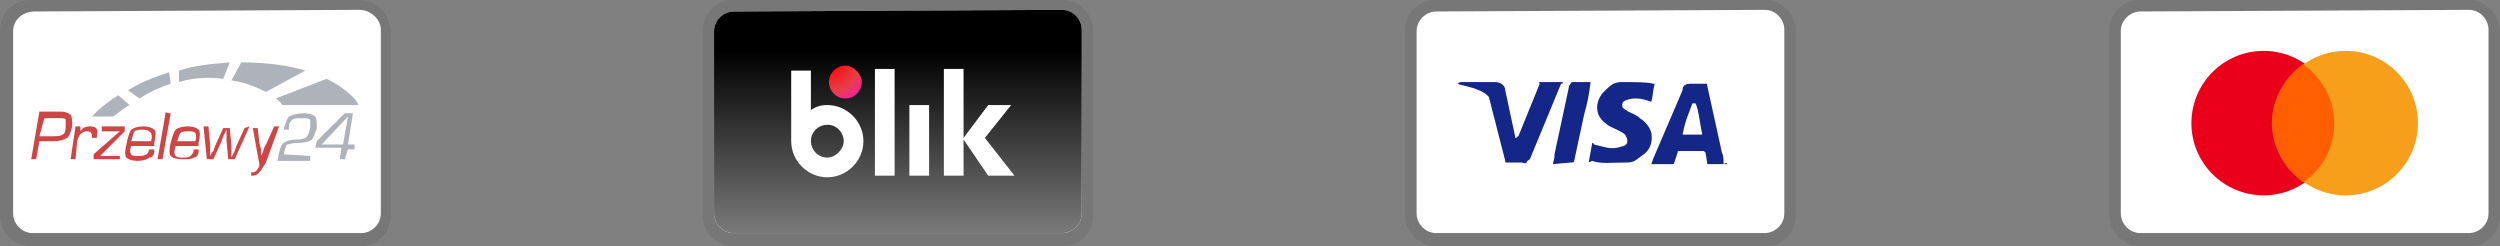 <?xml version="1.0" encoding="UTF-8"?>
<!-- Generator: Adobe Illustrator 27.9.0, SVG Export Plug-In . SVG Version: 6.00 Build 0)  -->
<svg xmlns="http://www.w3.org/2000/svg" xmlns:xlink="http://www.w3.org/1999/xlink" version="1.1" id="Layer_1" x="0px" y="0px" viewBox="0 0 152.3 15" style="enable-background:new 0 0 152.3 15;" xml:space="preserve">
<rect x="0" y="0" width="152.3" height="15" fill="#808080" stroke="none"/>
<style type="text/css">
	.st0{fill-opacity:7.000000e-02;}
	.st1{fill:#FFFFFF;}
	.st2{fill:#CF4545;}
	.st3{fill:#AEB2BA;}
	.st4{opacity:7.000000e-02;enable-background:new    ;}
	.st5{fill:url(#SVGID_1_);}
	.st6{fill:url(#SVGID_00000153707822310091327460000017145715080595761309_);}
	.st7{fill:#142688;}
	.st8{fill:#EB001B;}
	.st9{fill:#F79E1B;}
	.st10{fill:#FF5F00;}
</style>
<g>
	<path class="st0" d="M21.9,0h-20C0.8,0,0,0.8,0,1.9v11.2C0,14.2,0.9,15,1.9,15h20c1.1,0,1.9-0.8,1.9-1.9V1.9   C23.7,0.8,22.9,0,21.9,0L21.9,0z"></path>
	<path class="st1" d="M21.9,0.6c0.7,0,1.3,0.6,1.3,1.2V13c0,0.7-0.6,1.2-1.2,1.2H2c-0.7,0-1.2-0.6-1.2-1.2V1.9   c0-0.7,0.6-1.2,1.3-1.2L21.9,0.6L21.9,0.6z"></path>
	<path class="st2" d="M1.9,9.7l0.5-2.9h1.3C4,6.8,4.2,6.9,4.3,7c0.1,0.1,0.1,0.4,0.1,0.7C4.3,8.1,4.2,8.3,4.1,8.4   C3.9,8.5,3.7,8.6,3.3,8.6H3.2H2.4L2.2,9.7H1.9z M2.4,8.3h0.8c0.3,0,0.5,0,0.6-0.1C3.9,8.2,4,8,4,7.8c0-0.3,0-0.5,0-0.5   c0-0.1-0.2-0.1-0.4-0.1H3.5H2.7L2.4,8.3L2.4,8.3z M4.6,7.7h0.3V8l0,0C5,7.8,5.2,7.7,5.5,7.7c0.4,0,0.5,0.2,0.4,0.6v0.1H5.6l0,0V8.3   C5.6,8.1,5.5,8,5.3,8C5,8,4.8,8.2,4.7,8.6L4.6,9.7H4.3L4.6,7.7z M6.2,7.7h1.4V8L6.1,9.5h1.2v0.2H5.7V9.4L7.3,8H6.2V7.7L6.2,7.7z    M9.1,9.1h0.3v0.1c0,0.2-0.1,0.4-0.3,0.4C9,9.7,8.7,9.8,8.4,9.8C8,9.8,7.8,9.7,7.7,9.6c-0.1-0.1-0.1-0.4,0-0.8C7.8,8.3,7.9,8,8,7.9   c0.1-0.1,0.4-0.2,0.7-0.2c0.4,0,0.6,0.1,0.7,0.2c0.1,0.1,0.1,0.4,0,0.8v0.2H8C7.9,9.1,7.9,9.3,8,9.4c0,0.1,0.2,0.1,0.4,0.1   s0.4,0,0.5-0.1C9,9.4,9,9.3,9.1,9.1C9.1,9.2,9.1,9.1,9.1,9.1z M9.2,8.6L9.2,8.6c0.1-0.3,0-0.5,0-0.5C9.1,8,9,7.9,8.7,7.9   c-0.2,0-0.4,0-0.5,0.1C8.1,8.1,8.1,8.3,8,8.6H9.2L9.2,8.6z M10.4,6.9L9.9,9.7H9.6l0.5-2.9C10.1,6.9,10.4,6.9,10.4,6.9z M11.8,9.1   h0.3v0.1c0,0.2-0.1,0.4-0.3,0.4c-0.1,0.1-0.4,0.1-0.7,0.1c-0.4,0-0.6-0.1-0.7-0.2c-0.1-0.1-0.1-0.4,0-0.8c0.1-0.4,0.2-0.7,0.3-0.8   c0.1-0.1,0.4-0.2,0.7-0.2c0.4,0,0.6,0.1,0.7,0.2c0.1,0.1,0.1,0.4,0,0.8v0.2h-1.4c-0.1,0.3-0.1,0.5,0,0.6s0.2,0.1,0.4,0.1   s0.4,0,0.5-0.1C11.7,9.4,11.8,9.3,11.8,9.1C11.8,9.2,11.8,9.1,11.8,9.1z M11.9,8.6L11.9,8.6c0.1-0.3,0-0.5,0-0.5   C11.8,8,11.7,8,11.5,8S11.1,8,11,8.1s-0.1,0.2-0.2,0.5H11.9L11.9,8.6z M15.2,7.7l-0.9,2h-0.4l-0.1-1.1V8.3V8.1V7.9l0,0l-0.1,0.2   l-0.1,0.2l-0.1,0.3L13,9.7h-0.4l-0.2-2h0.3l0.1,1.1v0.3v0.2v0.2l0,0l0.1-0.2L13,9.2l0.1-0.3l0.5-1.1H14l0.1,1.1v0.3v0.2v0.2l0,0   l0.1-0.2l0.1-0.2l0.1-0.3l0.5-1.1L15.2,7.7L15.2,7.7z M16.7,7.7l-0.4,0.9L16.1,9L16,9.3l-0.1,0.2l0,0V9.3V9.1l-0.1-0.4l-0.1-0.9   h-0.3l0.4,2.2v0.1c-0.1,0.3-0.3,0.4-0.4,0.4h-0.1v0.2c0.1,0,0.1,0,0.1,0c0.2,0,0.3-0.1,0.4-0.2c0.1-0.1,0.2-0.3,0.4-0.6L17,7.7   H16.7z"></path>
	<path class="st3" d="M18.9,9.5v0.3h-2L17,9.3c0.1-0.3,0.1-0.5,0.3-0.6c0.1-0.1,0.4-0.2,0.8-0.2c0.3,0,0.6-0.1,0.6-0.2   c0.1-0.1,0.1-0.2,0.2-0.5c0-0.2,0-0.4,0-0.5c-0.1-0.1-0.2-0.1-0.5-0.1s-0.5,0-0.6,0.1s-0.2,0.2-0.2,0.4v0.2h-0.3V7.8   c0.1-0.3,0.2-0.6,0.3-0.7c0.2-0.1,0.5-0.2,0.9-0.2s0.6,0.1,0.7,0.2s0.1,0.4,0.1,0.7c-0.1,0.3-0.2,0.6-0.3,0.7   c-0.1,0.1-0.4,0.2-0.8,0.2s-0.6,0.1-0.7,0.1c-0.1,0.1-0.1,0.2-0.2,0.5v0.1L18.9,9.5L18.9,9.5z M21.5,6.9l-0.3,1.9h0.4v0.3h-0.4   L21,9.7h-0.3L20.8,9h-1.6l0.1-0.4L21,6.9H21.5L21.5,6.9z M20.9,8.8l0.3-1.7l0,0l-1.6,1.7H20.9z M8.5,6c0.6-0.4,1.3-0.7,1.9-0.9   l-0.1-0.7C9.4,4.7,8.6,5,7.8,5.5L8.5,6z M16.2,5.6l2.4-1.3c-1-0.3-2.3-0.5-3.9-0.5l0,0l-0.6,1.1C14.9,5,15.6,5.3,16.2,5.6z    M7.2,5.8C6.1,6.5,5.6,7.1,5.6,7.1h1.3c0.3-0.2,0.6-0.5,1-0.7L7.2,5.8z M14,3.8c-1.2,0.1-2.2,0.2-3.1,0.5V5c1-0.3,1.9-0.3,2.7-0.2   C13.6,4.8,14,3.8,14,3.8z M19.9,4.8L16.8,6c0.3,0.2,0.4,0.4,0.4,0.4h4.6C21.9,6.3,21.3,5.5,19.9,4.8L19.9,4.8z"></path>
</g>
<g>
	<path class="st4" d="M64.7,0h-20c-1.1,0-1.9,0.8-1.9,1.9v11.2c0,1.1,0.9,1.9,1.9,1.9h20c1.1,0,1.9-0.8,1.9-1.9V1.9   C66.6,0.8,65.7,0,64.7,0z"></path>
	<path class="st1" d="M64.7,0.6c0.7,0,1.2,0.6,1.2,1.2V13c0,0.7-0.6,1.2-1.2,1.2h-20c-0.7,0-1.2-0.6-1.2-1.2V1.9   c0-0.7,0.6-1.2,1.2-1.2L64.7,0.6"></path>
	
		<linearGradient id="SVGID_1_" gradientUnits="userSpaceOnUse" x1="54.7" y1="1067.111" x2="54.7" y2="1098.737" gradientTransform="matrix(1 0 0 1 0 -1064)">
		<stop offset="0" style="stop-color:#000000"></stop>
		<stop offset="0.732" style="stop-color:#FFFFFF"></stop>
		<stop offset="1" style="stop-color:#FFFFFF"></stop>
	</linearGradient>
	<path class="st5" d="M64.7,0.6c0.7,0,1.2,0.6,1.2,1.2V13c0,0.7-0.6,1.2-1.2,1.2h-20c-0.7,0-1.2-0.6-1.2-1.2V1.9   c0-0.7,0.6-1.2,1.2-1.2L64.7,0.6L64.7,0.6z"></path>
	<path class="st1" d="M61.8,10.7L60,8.4l1.6-2h-1.4l-1.5,2V4.2h-1.2v6.5h1.2V8.5l1.5,2.2H61.8z M54.5,4.2h-1.2v6.5h1.2V4.2z    M56.6,6.4h-1.2v4.3h1.2V6.4z"></path>
	
		<radialGradient id="SVGID_00000012432310829415341440000001156235753048484520_" cx="-1396.831" cy="196.136" r="0.625" gradientTransform="matrix(5.413 0 0 5.413 7611.67 -1057.836)" gradientUnits="userSpaceOnUse">
		<stop offset="0" style="stop-color:#FF0000"></stop>
		<stop offset="0.49" style="stop-color:#E83E49"></stop>
		<stop offset="1" style="stop-color:#FF00FF"></stop>
	</radialGradient>
	<path style="fill:url(#SVGID_00000012432310829415341440000001156235753048484520_);" d="M51.5,6c0.6,0,1-0.5,1-1s-0.5-1-1-1   c-0.6,0-1,0.5-1,1S50.9,6,51.5,6L51.5,6z"></path>
	<path class="st1" d="M50.4,6.4c-0.4,0-0.7,0.1-1,0.3V4.3h-1.2v4.3c0,1.2,1,2.2,2.2,2.2s2.2-1,2.2-2.2C52.6,7.4,51.6,6.4,50.4,6.4   L50.4,6.4L50.4,6.4z M50.4,9.6c-0.6,0-1-0.5-1-1c0-0.6,0.5-1,1-1l0,0c0.6,0,1,0.5,1,1S50.9,9.6,50.4,9.6z"></path>
</g>
<g>
	<path class="st4" d="M107.5,0h-20c-1.1,0-1.9,0.8-1.9,1.9v11.2c0,1.1,0.9,1.9,1.9,1.9h20c1.1,0,1.9-0.8,1.9-1.9V1.9   C109.4,0.8,108.5,0,107.5,0z"></path>
	<path class="st1" d="M107.5,0.6c0.7,0,1.2,0.6,1.2,1.2V13c0,0.7-0.6,1.2-1.2,1.2h-20c-0.7,0-1.2-0.6-1.2-1.2V1.9   c0-0.7,0.6-1.2,1.2-1.2L107.5,0.6"></path>
	<path class="st7" d="M103.3,6.3h-0.2c-0.2,0.6-0.4,0.9-0.6,1.9h1.2C103.5,7.2,103.5,6.8,103.3,6.3z M105.2,10h-1.1   c-0.1,0-0.1,0-0.1-0.1l-0.1-0.6l-0.1-0.1h-1.5c-0.1,0-0.1,0-0.1,0.1L102,9.9c0,0.1-0.1,0.1-0.1,0.1h-1.3l0.1-0.3l1.8-4.2   c0-0.3,0.2-0.4,0.5-0.4h0.9c0.1,0,0.1,0,0.1,0.1l0.9,4.1C105,9.5,105,9.7,105,10C105.2,9.9,105.2,9.9,105.2,10z M96.8,9.8L97,8.7   c0.1,0,0.1,0.1,0.1,0.1C97.6,8.9,98,9.1,98.5,9c0.1,0,0.3-0.1,0.4-0.1c0.3-0.1,0.3-0.4,0.1-0.7c-0.1-0.1-0.3-0.2-0.5-0.3   c-0.2-0.1-0.5-0.2-0.7-0.4C97,6.9,97.3,6,97.7,5.6C98.1,5.2,98.3,5,98.8,5c0.8,0,1.6,0,1.9,0.1h0.1c-0.1,0.4-0.1,0.7-0.2,1.1   C100.3,6.1,100,6,99.7,6c-0.2,0-0.4,0-0.6,0.1c-0.1,0-0.2,0.1-0.2,0.1c-0.1,0.1-0.1,0.3,0,0.4l0.3,0.2c0.2,0.1,0.5,0.2,0.7,0.4   c0.3,0.2,0.6,0.5,0.7,0.9c0.1,0.6-0.1,1.1-0.6,1.4c-0.3,0.2-0.4,0.4-0.9,0.4c-0.9,0-1.6,0.1-2.1-0.1C96.8,9.9,96.8,9.9,96.8,9.8z    M94.6,10c0.1-0.4,0.1-0.4,0.1-0.6C95,8,95.3,6.6,95.6,5.2C95.7,5.1,95.7,5,95.8,5h1.1c-0.1,0.8-0.2,1.3-0.4,2   c-0.2,0.9-0.4,1.9-0.6,2.8c0,0.1-0.1,0.1-0.2,0.1 M88.8,5.1c0,0,0.1-0.1,0.2-0.1h2.1c0.3,0,0.6,0.2,0.6,0.5l0.6,2.8   c0,0.1,0,0.1,0.1,0.1c0-0.1,0.1-0.1,0.1-0.1l1.3-3.2C93.7,5,93.8,5,93.9,5h1.3c0,0.1,0,0.1-0.1,0.1l-1.9,4.6C93,9.8,93,9.9,93,9.9   c-0.1,0.1-0.2,0-0.3,0h-0.9c-0.1,0-0.1,0-0.1-0.1l-1-3.9c-0.1-0.1-0.3-0.3-0.6-0.4C89.7,5.3,89,5.2,88.8,5.1L88.8,5.1z"></path>
</g>
<g>
	<path class="st4" d="M150.4,0h-20c-1.1,0-1.9,0.8-1.9,1.9v11.2c0,1.1,0.9,1.9,1.9,1.9h20c1.1,0,1.9-0.8,1.9-1.9V1.9   C152.2,0.8,151.4,0,150.4,0z"></path>
	<path class="st1" d="M150.4,0.6c0.7,0,1.2,0.6,1.2,1.2V13c0,0.7-0.6,1.2-1.2,1.2h-20c-0.7,0-1.2-0.6-1.2-1.2V1.9   c0-0.7,0.6-1.2,1.2-1.2L150.4,0.6"></path>
	<circle class="st8" cx="137.9" cy="7.5" r="4.4"></circle>
	<circle class="st9" cx="142.9" cy="7.5" r="4.4"></circle>
	<path class="st10" d="M142.2,7.5c0-1.5-0.8-2.8-1.9-3.6c-1.1,0.8-1.9,2.1-1.9,3.6s0.8,2.8,1.9,3.6C141.5,10.3,142.2,9,142.2,7.5z"></path>
</g>
</svg>
